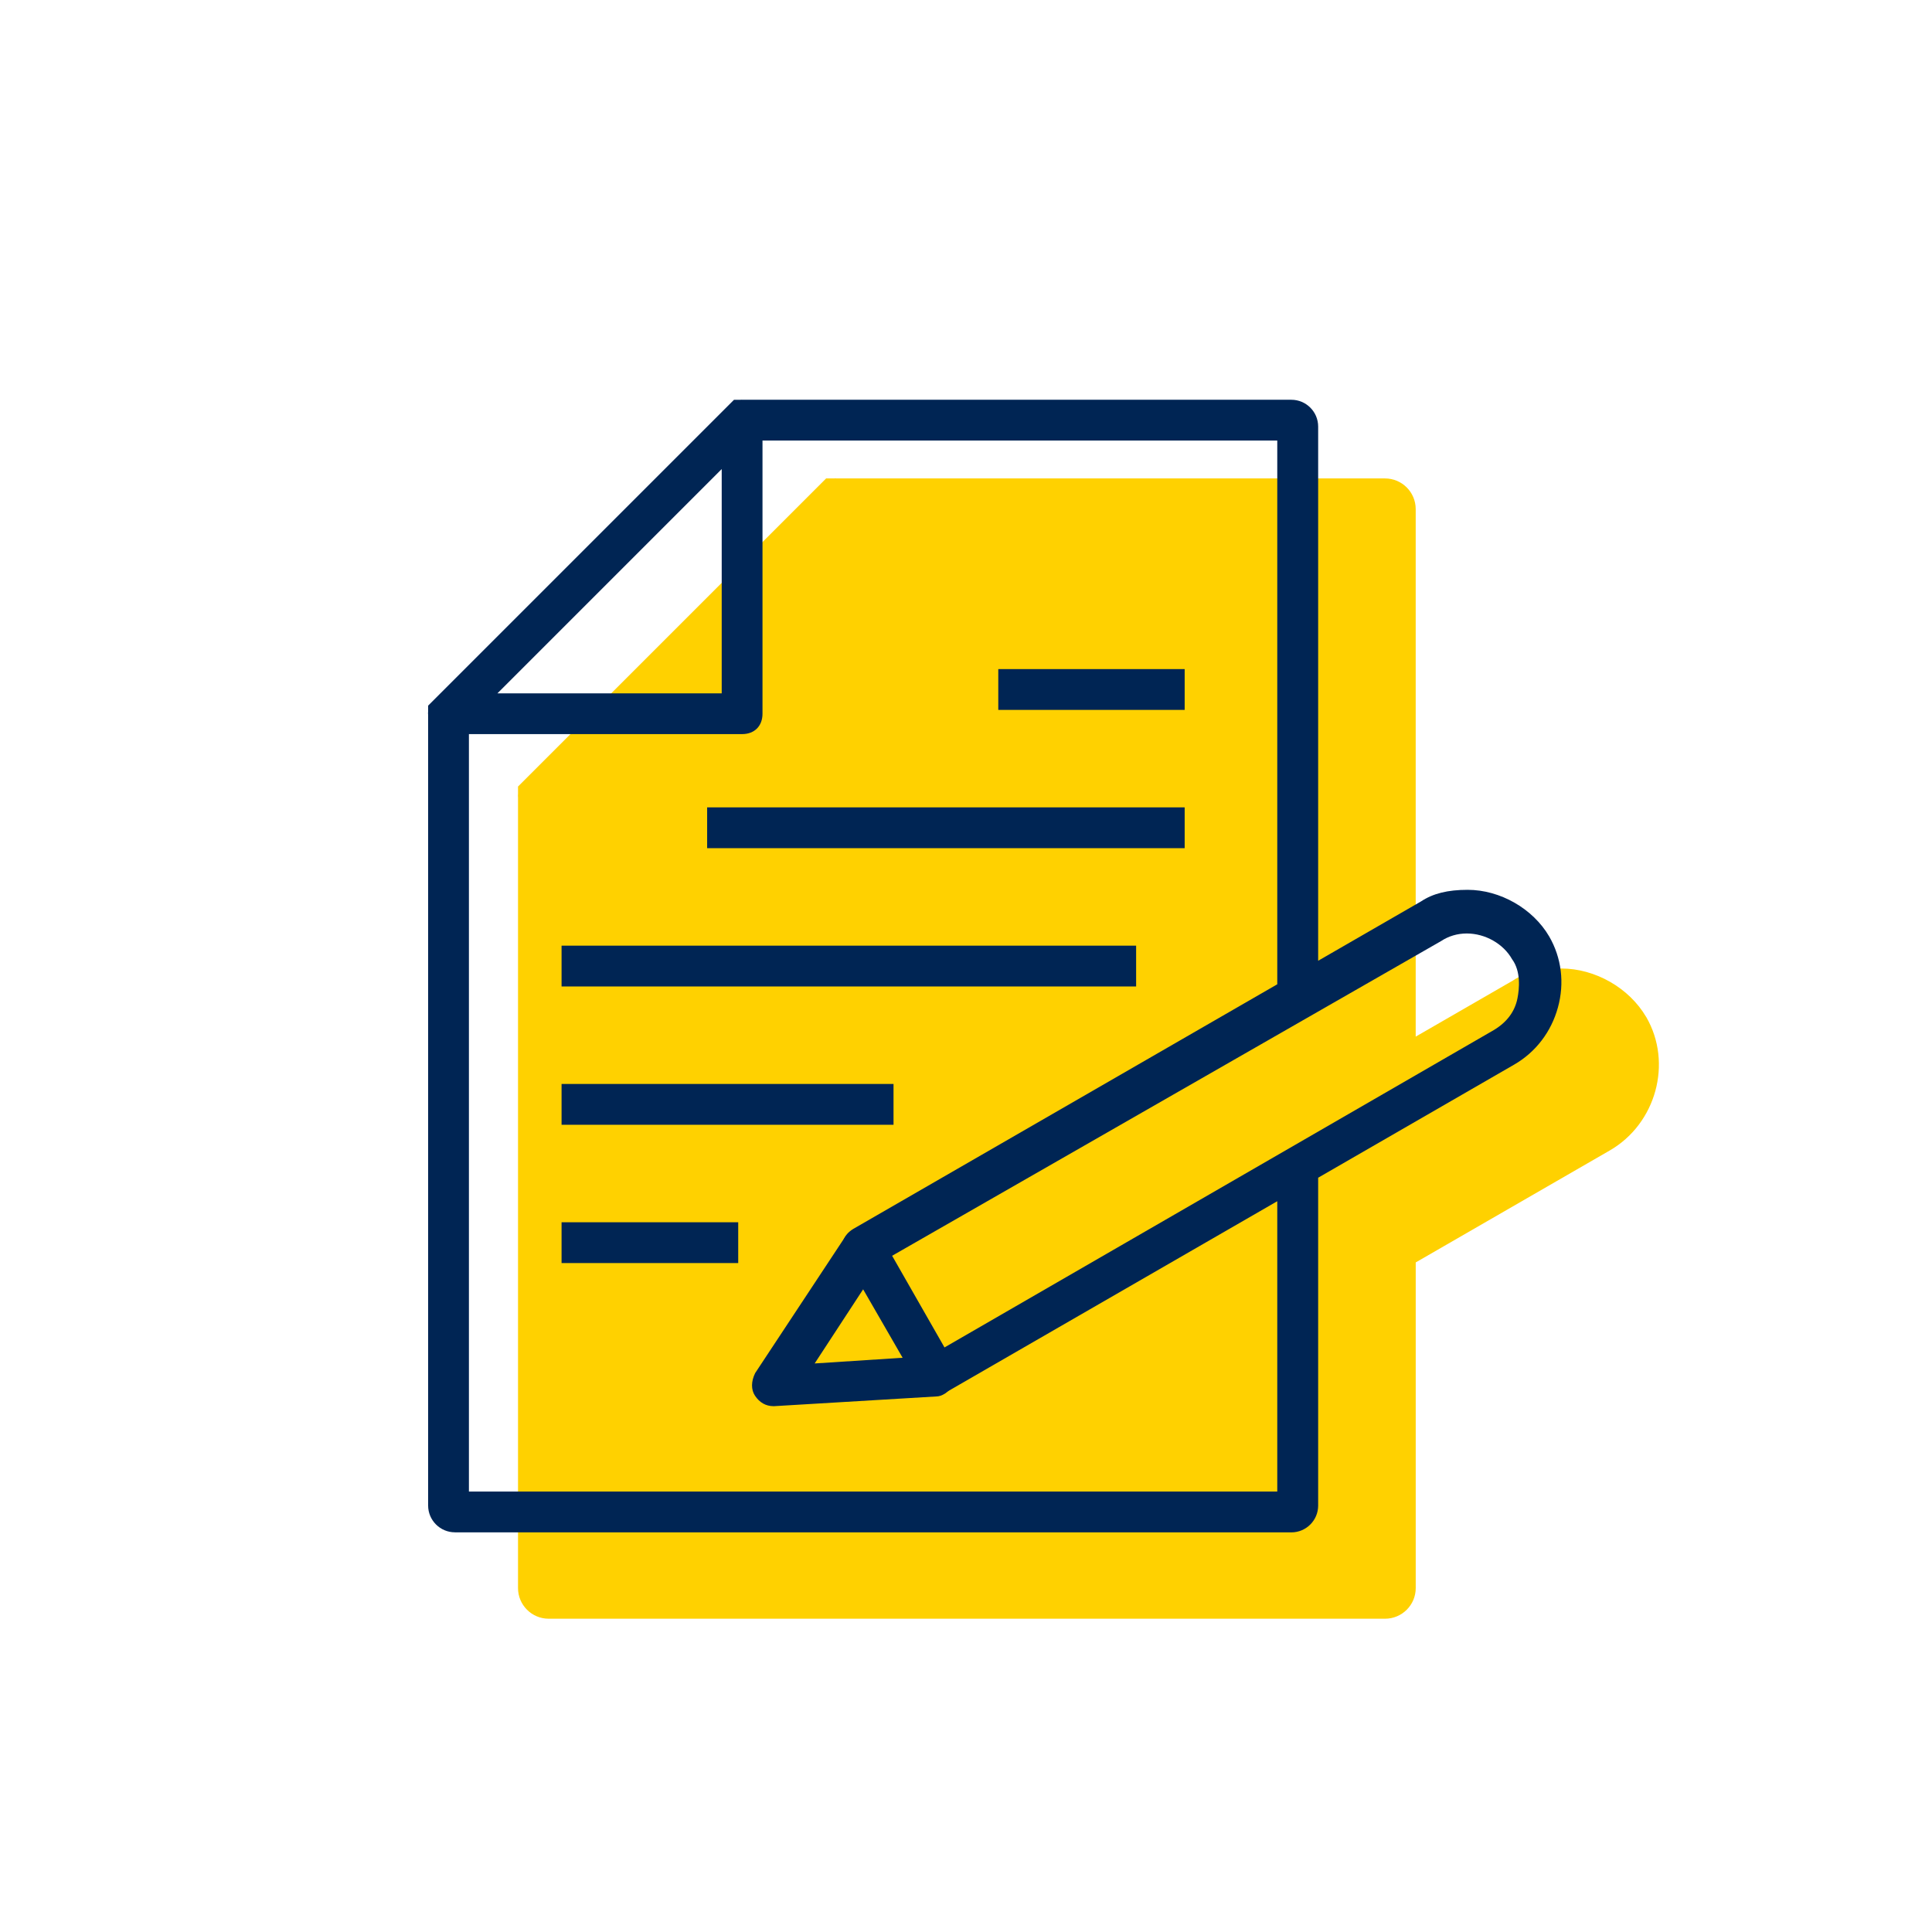 <?xml version="1.0" encoding="UTF-8"?>
<svg data-bbox="159.512 148.96 458.715 454.29" viewBox="0 0 720 720" xmlns="http://www.w3.org/2000/svg" data-type="color">
    <g>
        <path d="M613.49 379.02c-6.34-10.85-18.99-18.09-31.65-18.09-6.34 0-12.66.92-18.09 4.53l-36.16 20.86V189.73c0-6.31-5.12-11.43-11.43-11.43H311.98c-.46-.04-.91-.04-1.35 0h-2.76l-2.71 2.71-109.4 109.4-2.71 2.71v2.66c-.05.5-.05 1.01 0 1.53v294.51c0 6.31 5.12 11.43 11.43 11.43h311.69c6.31 0 11.43-5.12 11.43-11.43V470.47l72.34-41.74c17.17-9.93 23.51-32.55 13.56-49.72Z" fill="#ffd100" data-color="1"/>
        <path fill="#002554" d="M441.49 249.35v15.21h-69.46v-15.21h69.46z" data-color="2"/>
        <path fill="#002554" d="M441.49 300.88v15.21H263.53v-15.21h177.96z" data-color="2"/>
        <path fill="#002554" d="M423.4 352.42v15.21H209.28v-15.21H423.4z" data-color="2"/>
        <path fill="#002554" d="M332.99 403.96v15.21H209.28v-15.21h123.71z" data-color="2"/>
        <path fill="#002554" d="M275.11 455.5v15.21h-65.83V455.5h65.83z" data-color="2"/>
        <path d="M169.54 571.05c-5.51 0-9.99-4.48-9.99-9.99V266.42c-.05-.42-.05-.84 0-1.24v-2.21l113.99-113.98h2.29c.18-.02.36-.03.55-.03s.37 0 .56.02h204.31c5.51 0 9.99 4.48 9.99 9.99v199.08l38.32-22.11c4.47-2.97 9.97-4.33 17.37-4.33 12.11 0 24.33 6.98 30.41 17.38 4.6 7.94 5.76 17.34 3.25 26.47-2.5 9.1-8.29 16.66-16.29 21.28l-73.06 42.16v122.18c0 5.51-4.48 9.99-9.99 9.99H169.54Zm5.21-15.19H476v-108.2L352.53 518.9l-.13.13c-.5.49-2.17.49-3.52.49h-2.48c-2.43-.82-3.64-1.56-4.29-3.54l-.05-.14-27.2-47.14c-2.23-3.71-.88-8.31 3.11-10.71L476 366.82V164.17H284.16v101.8c0 4.62-2.99 7.61-7.61 7.61h-101.8v282.27Zm371.88-207.98c-3.48 0-6.79.98-9.56 2.82l-204.6 117.29 19.52 34.16 204.69-118.26c4.89-2.93 7.85-6.9 8.83-11.82.7-3.51 1.36-10.06-2.02-14.63-3.23-5.72-9.99-9.56-16.86-9.56Zm-361.25-89.49h83.58v-83.58l-83.58 83.58Z" fill="#002554" data-color="2"/>
        <path d="M288.27 524.04c-2.86-.01-5.18-1.32-6.9-3.89-1.5-2.25-1.48-5.31.05-8.43l33.4-50.57c1.42-2.12 3.13-3.2 5.09-3.2.48 0 .98.07 1.49.2l.17.04h.18c2.21 0 5.19 1.52 5.88 3.55l.05.14 27.2 47.13c1.54 2.3 1.54 5.29.05 7.52-1.6 2.4-3.92 3.89-6.04 3.89l-60.62 3.63Zm15.33-15.92 33.22-2.15-14.99-25.73-18.23 27.88Z" fill="#002554" data-color="2"/>
    </g>
</svg>
